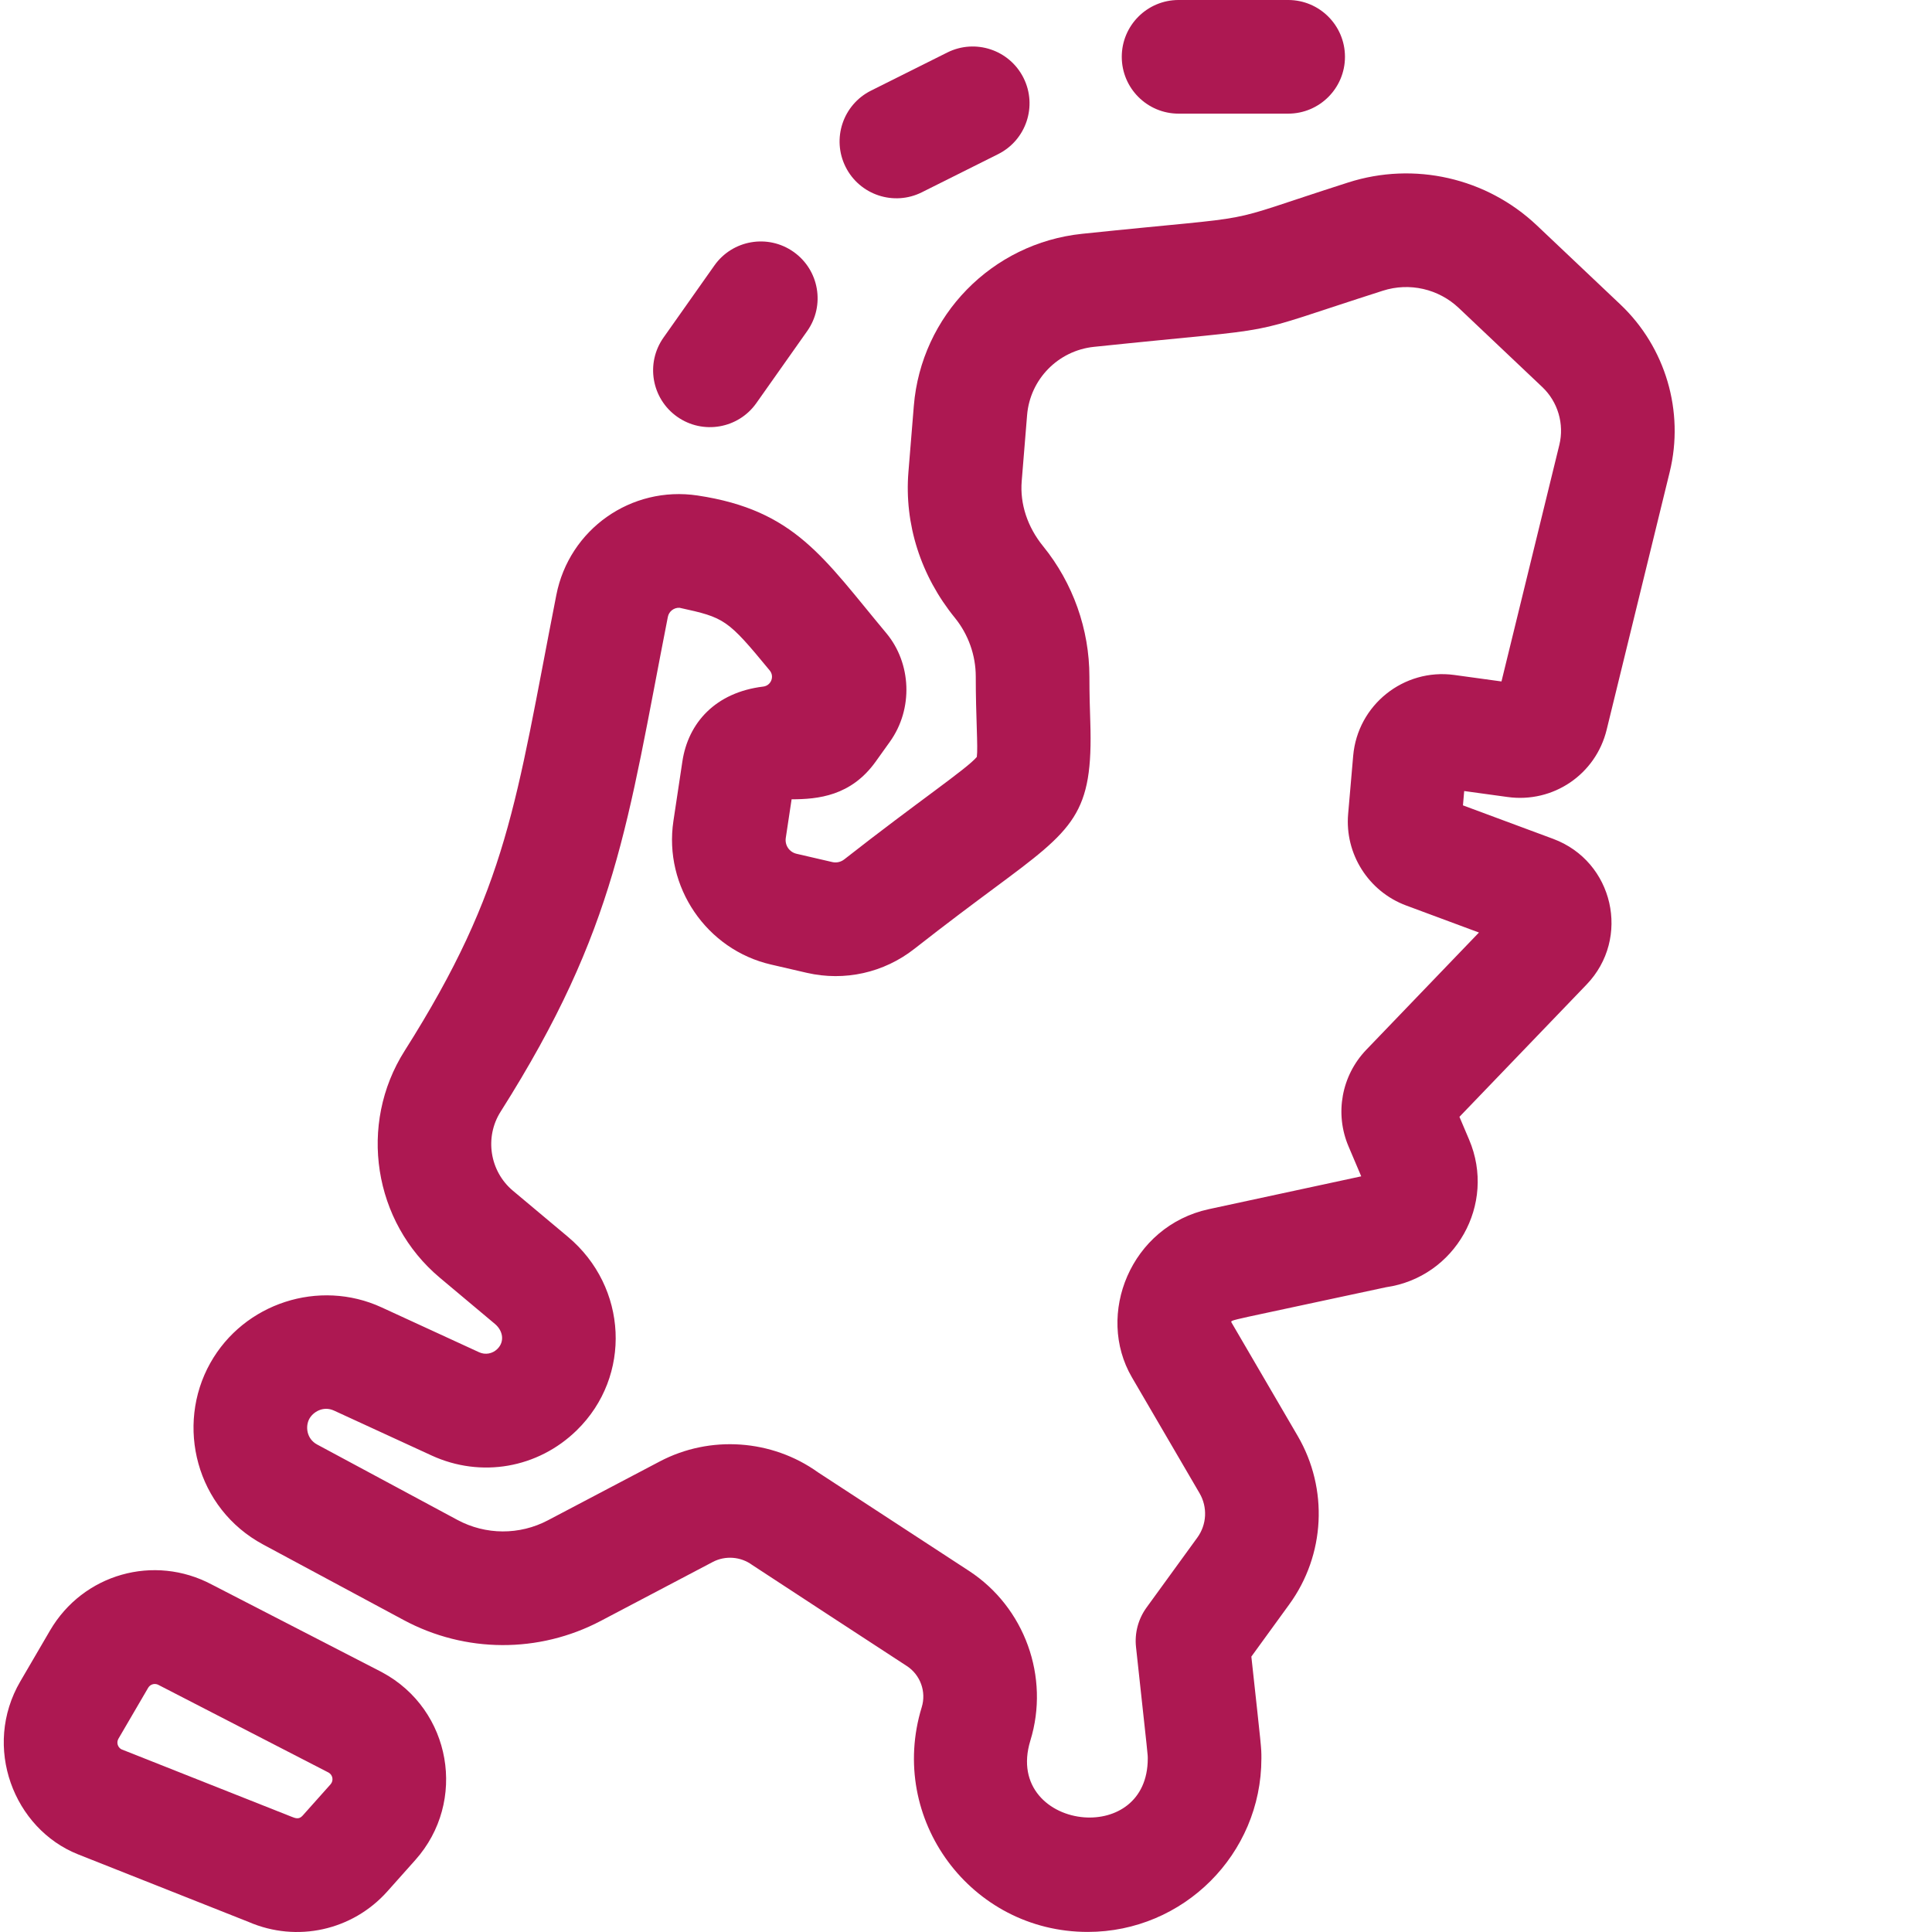 <?xml version="1.0"?>
<svg xmlns="http://www.w3.org/2000/svg" xmlns:xlink="http://www.w3.org/1999/xlink" xmlns:svgjs="http://svgjs.com/svgjs" version="1.1" width="512" height="512" x="0" y="0" viewBox="0 0 511 511.999" style="enable-background:new 0 0 512 512" xml:space="preserve" class=""><g><path xmlns="http://www.w3.org/2000/svg" d="m100.836 443.219c-.082-.047-.164-.09-.25-.137l-44.934-23.152c-15.316-8.164-34.129-2.84-42.891 12.164l-7.871 13.484c-10.141 17.367-1.746 39.047 15.266 45.832l45.258 17.934c12.773 5.516 27.492 2.258 36.746-8.117l7.406-8.309c13.816-15.484 9.566-39.832-8.73-49.699zm-13.746 29.656-7.41 8.305c-.945 1.062-1.922.664-2.926.266l-45.078-17.863c-.965-.516-1.387-1.777-.781-2.816l7.871-13.484c.559-.953 1.758-1.289 2.73-.766.082.043.168.09.25.133l44.859 23.113c1.094.637 1.363 2.129.484 3.113zm0 0" fill="#ad1852" data-original="#000000" style="" class=""/><path xmlns="http://www.w3.org/2000/svg" d="m399.039 211.215c12.082 1.668 23.363-6 26.242-17.832l16.715-68.328c3.914-16.02-1.094-33.016-13.07-44.359l-22.133-20.953c-13.352-12.629-32.512-16.988-50-11.387-36.73 11.754-19.355 8.266-70.52 13.605-23.898 2.492-42.656 21.684-44.602 45.617l-1.426 17.48c-1.129 13.797 3.246 27.535 12.312 38.676 3.566 4.395 5.531 9.93 5.531 15.574-.008 10.688.629 18.688.281 21.285-2.609 3.141-15.488 11.75-35.133 27.152-.898.707-2.059.965-3.145.715l-9.48-2.195c-1.93-.441-3.164-2.254-2.871-4.207l1.543-10.234c7.008-.012 15.738-.855 22.27-9.973l3.758-5.254c6.301-8.785 5.676-20.852-.891-28.754-16.672-19.953-24.184-32.637-50.055-36.527-17.586-2.645-34.031 8.949-37.434 26.379-10.84 55.23-12.664 77.309-40.207 120.797-12.34 19.469-8.316 45.32 9.355 60.137l14.582 12.227c2.113 1.766 2.664 4.664.629 6.648-1.301 1.27-3.195 1.605-4.824.855l-25.852-11.895c-16.543-7.613-36.477-1.137-45.383 14.754-9.258 16.512-3.816 38.535 14.051 48.121l37.172 19.977c16.332 8.785 35.871 8.871 52.266.234l29.672-15.613c3.312-1.742 7.402-1.434 10.422.781.523.387 40.473 26.449 41.02 26.805 3.574 2.336 5.195 6.812 3.93 10.91-9.094 29.676 13.031 59.547 43.996 59.547 25.375 0 46.02-20.617 46.02-45.957v-.16c.004-2.77.023-2.203-2.66-26.848l10.047-13.836c9.531-13.102 10.41-30.621 2.242-44.625l-17.574-30.117c-.145-.715-1.703-.109 40.969-9.305 18.367-2.645 29.316-21.996 22.02-39.129l-2.559-6.031 33.676-35.039c11.812-12.273 7.191-32.656-8.82-38.621l-23.926-8.883.332-3.797zm-14.148-32.344c-13.395-1.816-25.617 7.953-26.785 21.426l-1.336 15.41c-.918 10.562 5.379 20.527 15.344 24.246l19.324 7.176-29.844 31.055c-6.59 6.863-8.43 16.945-4.707 25.652l3.352 7.902-40.359 8.695c-20.723 4.48-30.121 27.941-20.406 44.578l17.926 30.715c2.148 3.688 1.918 8.293-.594 11.746l-13.465 18.543c-2.195 3.027-3.191 6.758-2.785 10.473 3.266 30.023 3.109 28.395 3.113 29.531 0 11.434-8.562 16.207-16.828 15.59-9.207-.684-18.051-8.051-14.289-20.328 5.195-16.844-1.488-35.34-16.254-44.98l-40.023-26.125c-12.203-8.746-28.594-9.895-41.902-2.895l-29.68 15.617c-7.52 3.957-16.48 3.918-23.973-.109l-37.188-19.988c-2.809-1.508-3.16-4.84-2.027-6.855.945-1.695 3.598-3.469 6.52-2.125l25.863 11.898c13.062 6.004 28.156 3.383 38.445-6.668 14.703-14.348 13.531-38-2.324-51.285l-14.578-12.215c-6.156-5.164-7.559-14.164-3.266-20.941 30.855-48.719 33.539-76.184 44.324-131.133.289-1.48 1.633-2.492 3.109-2.41 11.961 2.613 12.656 2.977 23.891 16.617 1.316 1.602.34 4.012-1.715 4.262-12.68 1.535-19.914 9.625-21.441 19.887l-2.371 15.746c-2.609 17.395 8.77 34.102 25.883 38.035l9.488 2.195c10.023 2.297 20.41-.023 28.492-6.367 8.895-6.973 15.801-12.098 21.348-16.219 21.023-15.605 26.066-19.441 25.266-43.984-.109-3.367-.234-7.18-.234-11.926 0-12.539-4.352-24.812-12.273-34.57-4.148-5.098-6.16-11.215-5.668-17.227l1.426-17.496c.773-9.5 8.223-17.113 17.711-18.105 53.883-5.621 36.977-2.207 76.578-14.879 7.039-2.254 14.746-.496 20.117 4.582l22.121 20.945c4.145 3.922 5.875 9.805 4.523 15.344l-15.332 62.68zm0 0" fill="#ad1852" data-original="#000000" style="" class=""/><path xmlns="http://www.w3.org/2000/svg" d="m178.957 110.441c6.797 4.797 16.191 3.176 20.984-3.617l13.48-19.094c4.793-6.793 3.176-16.188-3.621-20.984-6.793-4.797-16.188-3.176-20.984 3.617l-13.477 19.094c-4.797 6.793-3.176 16.188 3.617 20.984zm0 0" fill="#ad1852" data-original="#000000" style="" class=""/><path xmlns="http://www.w3.org/2000/svg" d="m243.793 50.961 20.215-10.109c7.441-3.719 10.457-12.766 6.738-20.203s-12.766-10.453-20.203-6.734l-20.219 10.105c-7.438 3.723-10.453 12.766-6.734 20.203 3.723 7.441 12.766 10.453 20.203 6.738zm0 0" fill="#ad1852" data-original="#000000" style="" class=""/><path xmlns="http://www.w3.org/2000/svg" d="m311.84 30.117h29.031c8.316 0 15.059-6.742 15.059-15.059s-6.742-15.059-15.059-15.059h-29.031c-8.316 0-15.059 6.742-15.059 15.059s6.742 15.059 15.059 15.059zm0 0" fill="#ad1852" data-original="#000000" style="" class=""/></g></svg>
